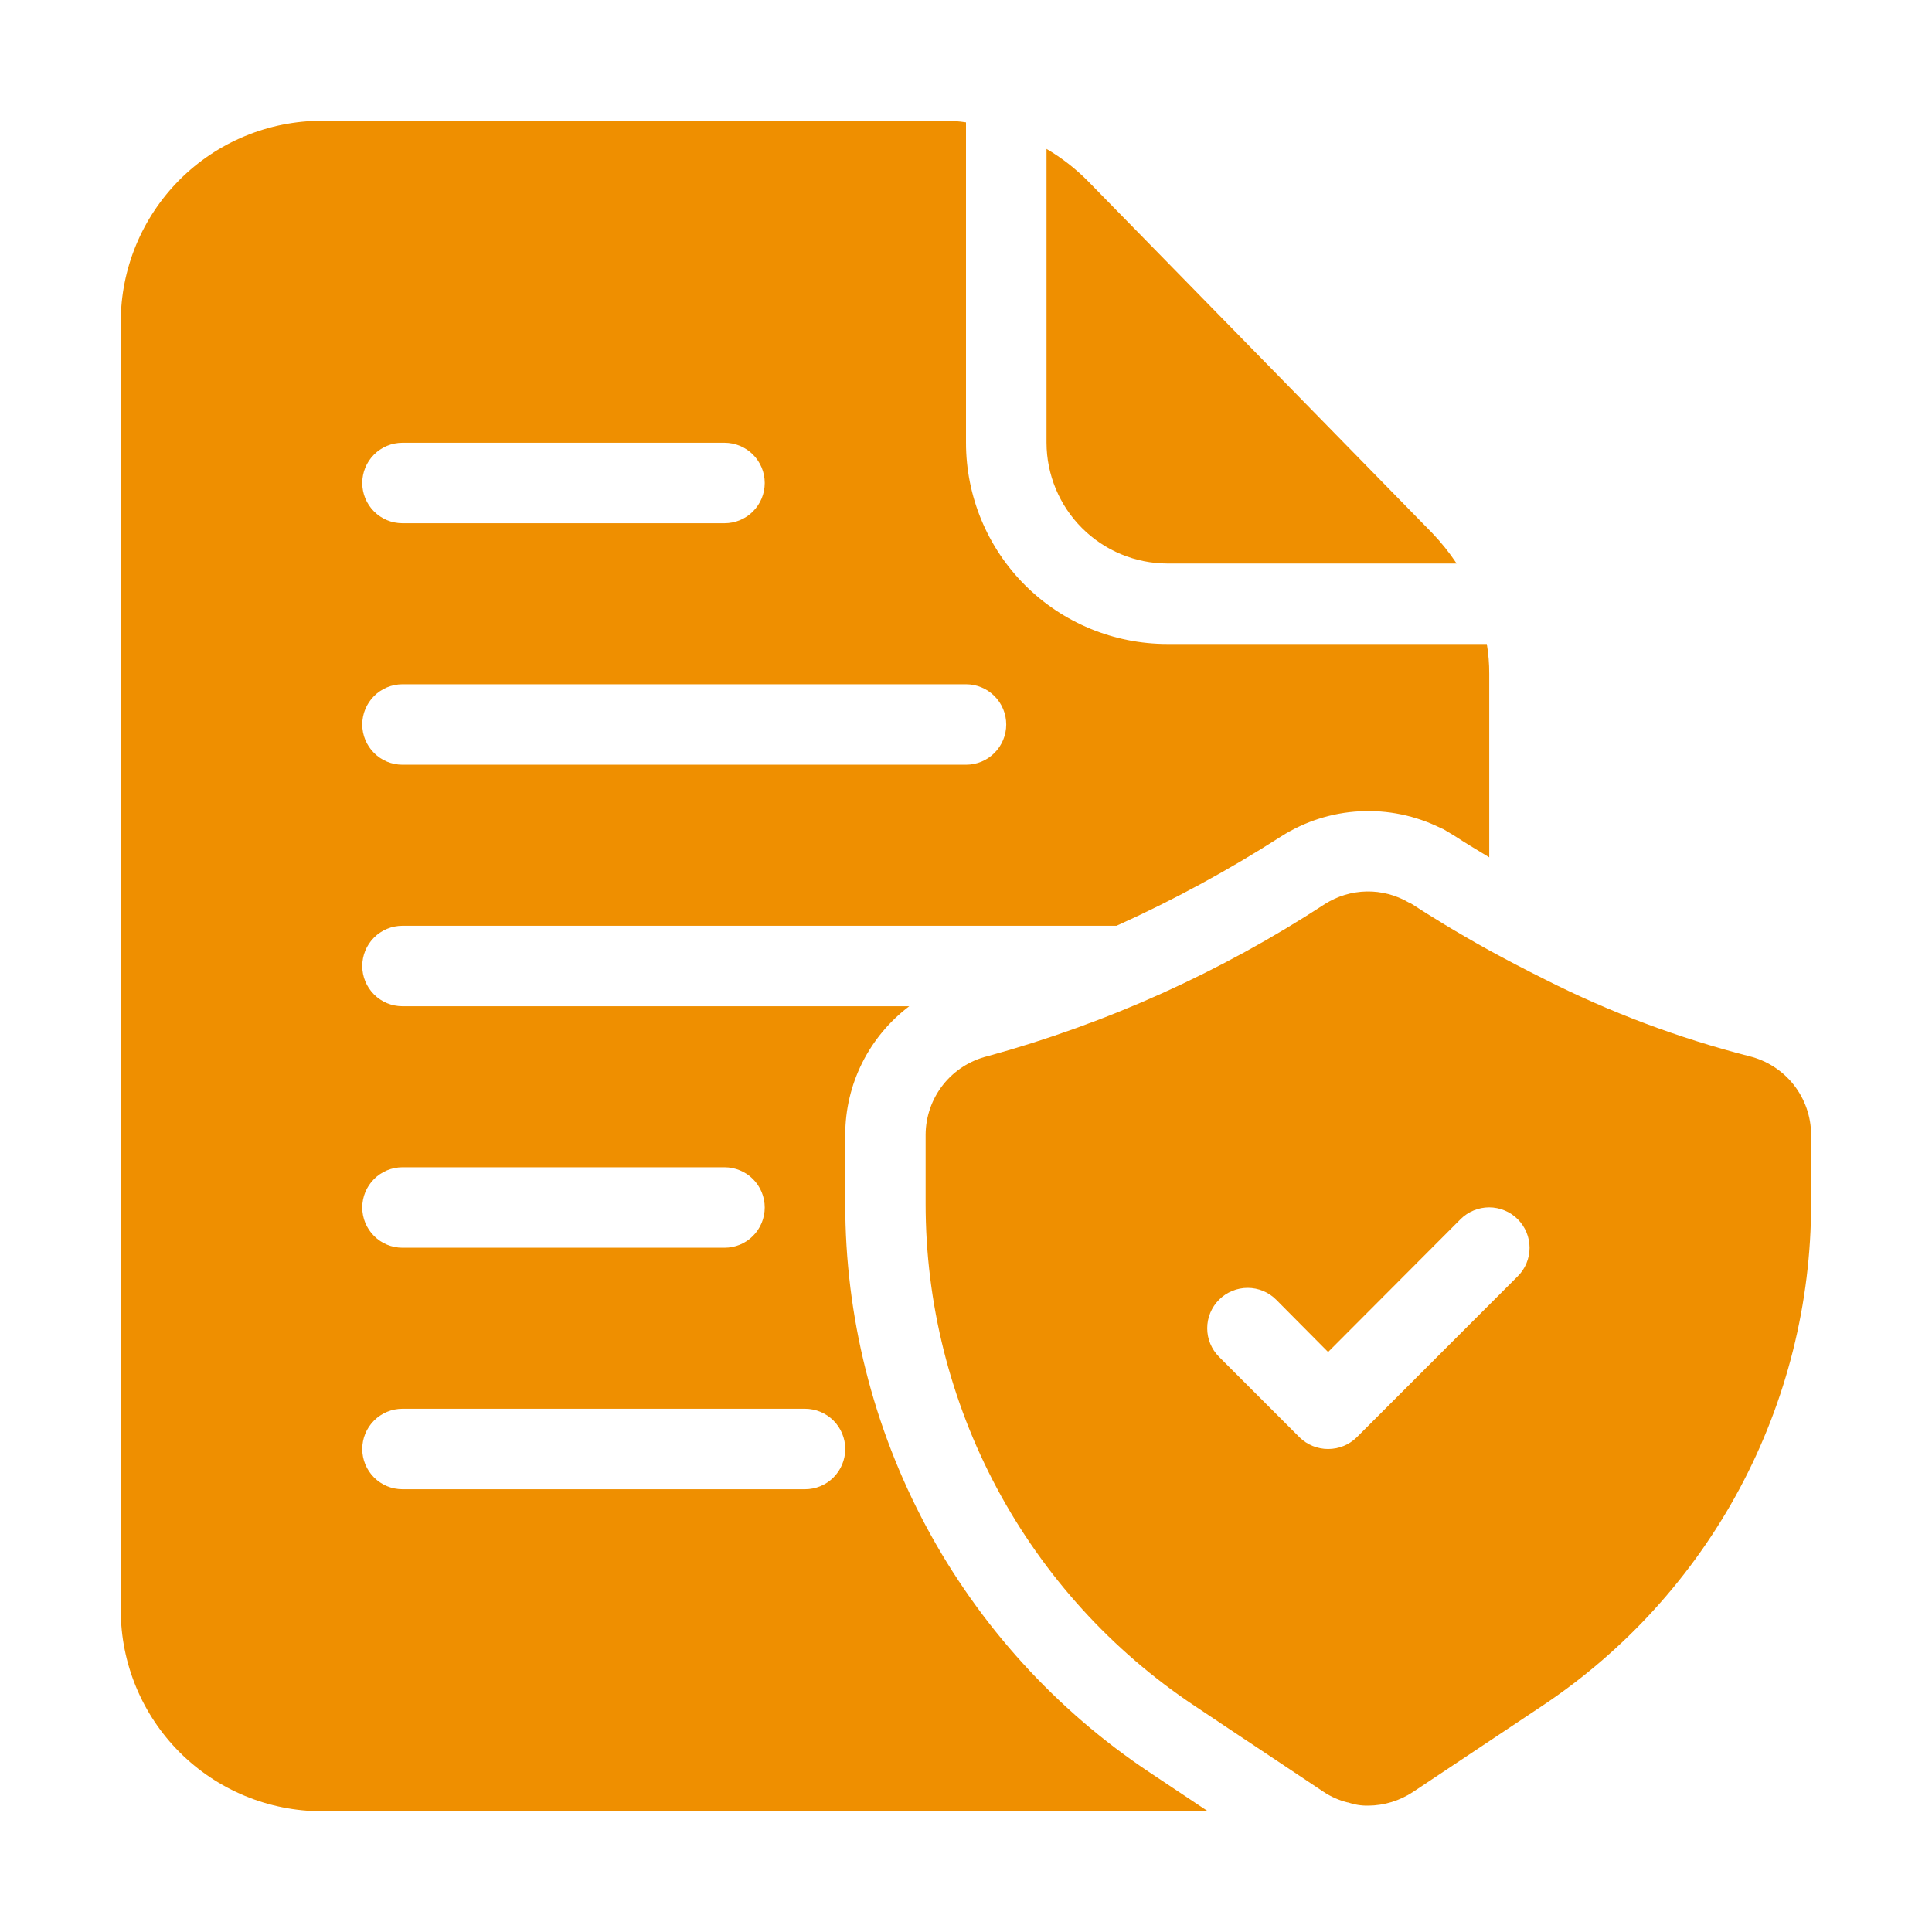 <svg width="40" height="40" viewBox="0 0 40 40" fill="none" xmlns="http://www.w3.org/2000/svg">
<path d="M36.214 21.867C34.749 21.491 33.33 20.958 31.981 20.275C31.564 20.067 31.181 19.867 30.831 19.675C30.139 19.292 29.589 18.95 29.231 18.717C29.21 18.703 29.188 18.692 29.164 18.684C28.9 18.53 28.598 18.451 28.293 18.457C27.987 18.463 27.689 18.553 27.431 18.717C25.28 20.123 22.925 21.186 20.447 21.867C20.083 21.956 19.758 22.164 19.526 22.458C19.293 22.753 19.166 23.117 19.164 23.492V24.917C19.163 26.975 19.671 29.001 20.642 30.816C21.613 32.63 23.018 34.176 24.731 35.317L25.506 35.834L27.406 37.1C27.556 37.2 27.723 37.273 27.897 37.317H27.906C28.042 37.364 28.186 37.387 28.331 37.384C28.66 37.381 28.981 37.282 29.256 37.1L31.931 35.317C33.644 34.176 35.048 32.63 36.019 30.816C36.991 29.001 37.498 26.975 37.497 24.917V23.492C37.496 23.117 37.368 22.753 37.136 22.458C36.903 22.164 36.579 21.956 36.214 21.867ZM31.422 26.425L28.089 29.759C27.931 29.914 27.719 30 27.497 30C27.276 30 27.064 29.914 26.906 29.759L25.239 28.092C25.082 27.935 24.994 27.722 24.994 27.5C24.994 27.279 25.082 27.066 25.239 26.909C25.396 26.752 25.609 26.664 25.831 26.664C26.053 26.664 26.265 26.752 26.422 26.909L27.497 27.992L30.239 25.242C30.317 25.164 30.409 25.103 30.511 25.061C30.612 25.019 30.721 24.997 30.831 24.997C30.941 24.997 31.049 25.019 31.151 25.061C31.253 25.103 31.345 25.164 31.422 25.242C31.5 25.32 31.562 25.412 31.604 25.514C31.646 25.615 31.668 25.724 31.668 25.834C31.668 25.944 31.646 26.052 31.604 26.154C31.562 26.256 31.5 26.348 31.422 26.425Z" fill="#EF8F00"/>
<path d="M29.65 11.033L22.525 3.75C22.269 3.491 21.981 3.267 21.667 3.083V9.167C21.669 9.829 21.933 10.464 22.401 10.932C22.869 11.401 23.504 11.665 24.167 11.667H30.158C30.008 11.441 29.838 11.229 29.65 11.033ZM30.783 13.333H24.167C23.062 13.333 22.002 12.895 21.22 12.113C20.439 11.332 20 10.272 20 9.167V2.533C19.851 2.51 19.701 2.499 19.55 2.5H6.667C5.562 2.5 4.502 2.939 3.72 3.72C2.939 4.502 2.5 5.562 2.5 6.667V33.333C2.5 34.438 2.939 35.498 3.72 36.28C4.502 37.061 5.562 37.5 6.667 37.5H25.008L23.808 36.7C21.867 35.409 20.275 33.657 19.174 31.601C18.073 29.545 17.498 27.249 17.5 24.917V23.492C17.5 22.976 17.62 22.468 17.85 22.007C18.08 21.546 18.414 21.144 18.825 20.833H8.333C8.112 20.833 7.9 20.746 7.744 20.589C7.588 20.433 7.5 20.221 7.5 20C7.5 19.779 7.588 19.567 7.744 19.411C7.9 19.255 8.112 19.167 8.333 19.167H23.117C24.297 18.635 25.436 18.016 26.525 17.317C27.014 17.006 27.574 16.827 28.152 16.797C28.73 16.766 29.306 16.885 29.825 17.142L29.883 17.167L30.133 17.317C30.308 17.433 30.542 17.575 30.833 17.75V13.95C30.834 13.743 30.817 13.537 30.783 13.333ZM17.5 30C17.5 30.221 17.412 30.433 17.256 30.589C17.1 30.746 16.888 30.833 16.667 30.833H8.333C8.112 30.833 7.9 30.746 7.744 30.589C7.588 30.433 7.5 30.221 7.5 30C7.5 29.779 7.588 29.567 7.744 29.411C7.9 29.255 8.112 29.167 8.333 29.167H16.667C16.888 29.167 17.1 29.255 17.256 29.411C17.412 29.567 17.5 29.779 17.5 30ZM8.333 24.167H15C15.221 24.167 15.433 24.255 15.589 24.411C15.745 24.567 15.833 24.779 15.833 25C15.833 25.221 15.745 25.433 15.589 25.589C15.433 25.746 15.221 25.833 15 25.833H8.333C8.112 25.833 7.9 25.746 7.744 25.589C7.588 25.433 7.5 25.221 7.5 25C7.5 24.779 7.588 24.567 7.744 24.411C7.9 24.255 8.112 24.167 8.333 24.167ZM8.333 9.167H15C15.221 9.167 15.433 9.255 15.589 9.411C15.745 9.567 15.833 9.779 15.833 10C15.833 10.221 15.745 10.433 15.589 10.589C15.433 10.746 15.221 10.833 15 10.833H8.333C8.112 10.833 7.9 10.746 7.744 10.589C7.588 10.433 7.5 10.221 7.5 10C7.5 9.779 7.588 9.567 7.744 9.411C7.9 9.255 8.112 9.167 8.333 9.167ZM20 15.833H8.333C8.112 15.833 7.9 15.746 7.744 15.589C7.588 15.433 7.5 15.221 7.5 15C7.5 14.779 7.588 14.567 7.744 14.411C7.9 14.255 8.112 14.167 8.333 14.167H20C20.221 14.167 20.433 14.255 20.589 14.411C20.745 14.567 20.833 14.779 20.833 15C20.833 15.221 20.745 15.433 20.589 15.589C20.433 15.746 20.221 15.833 20 15.833Z" fill="#EF8F00"/>
</svg>
